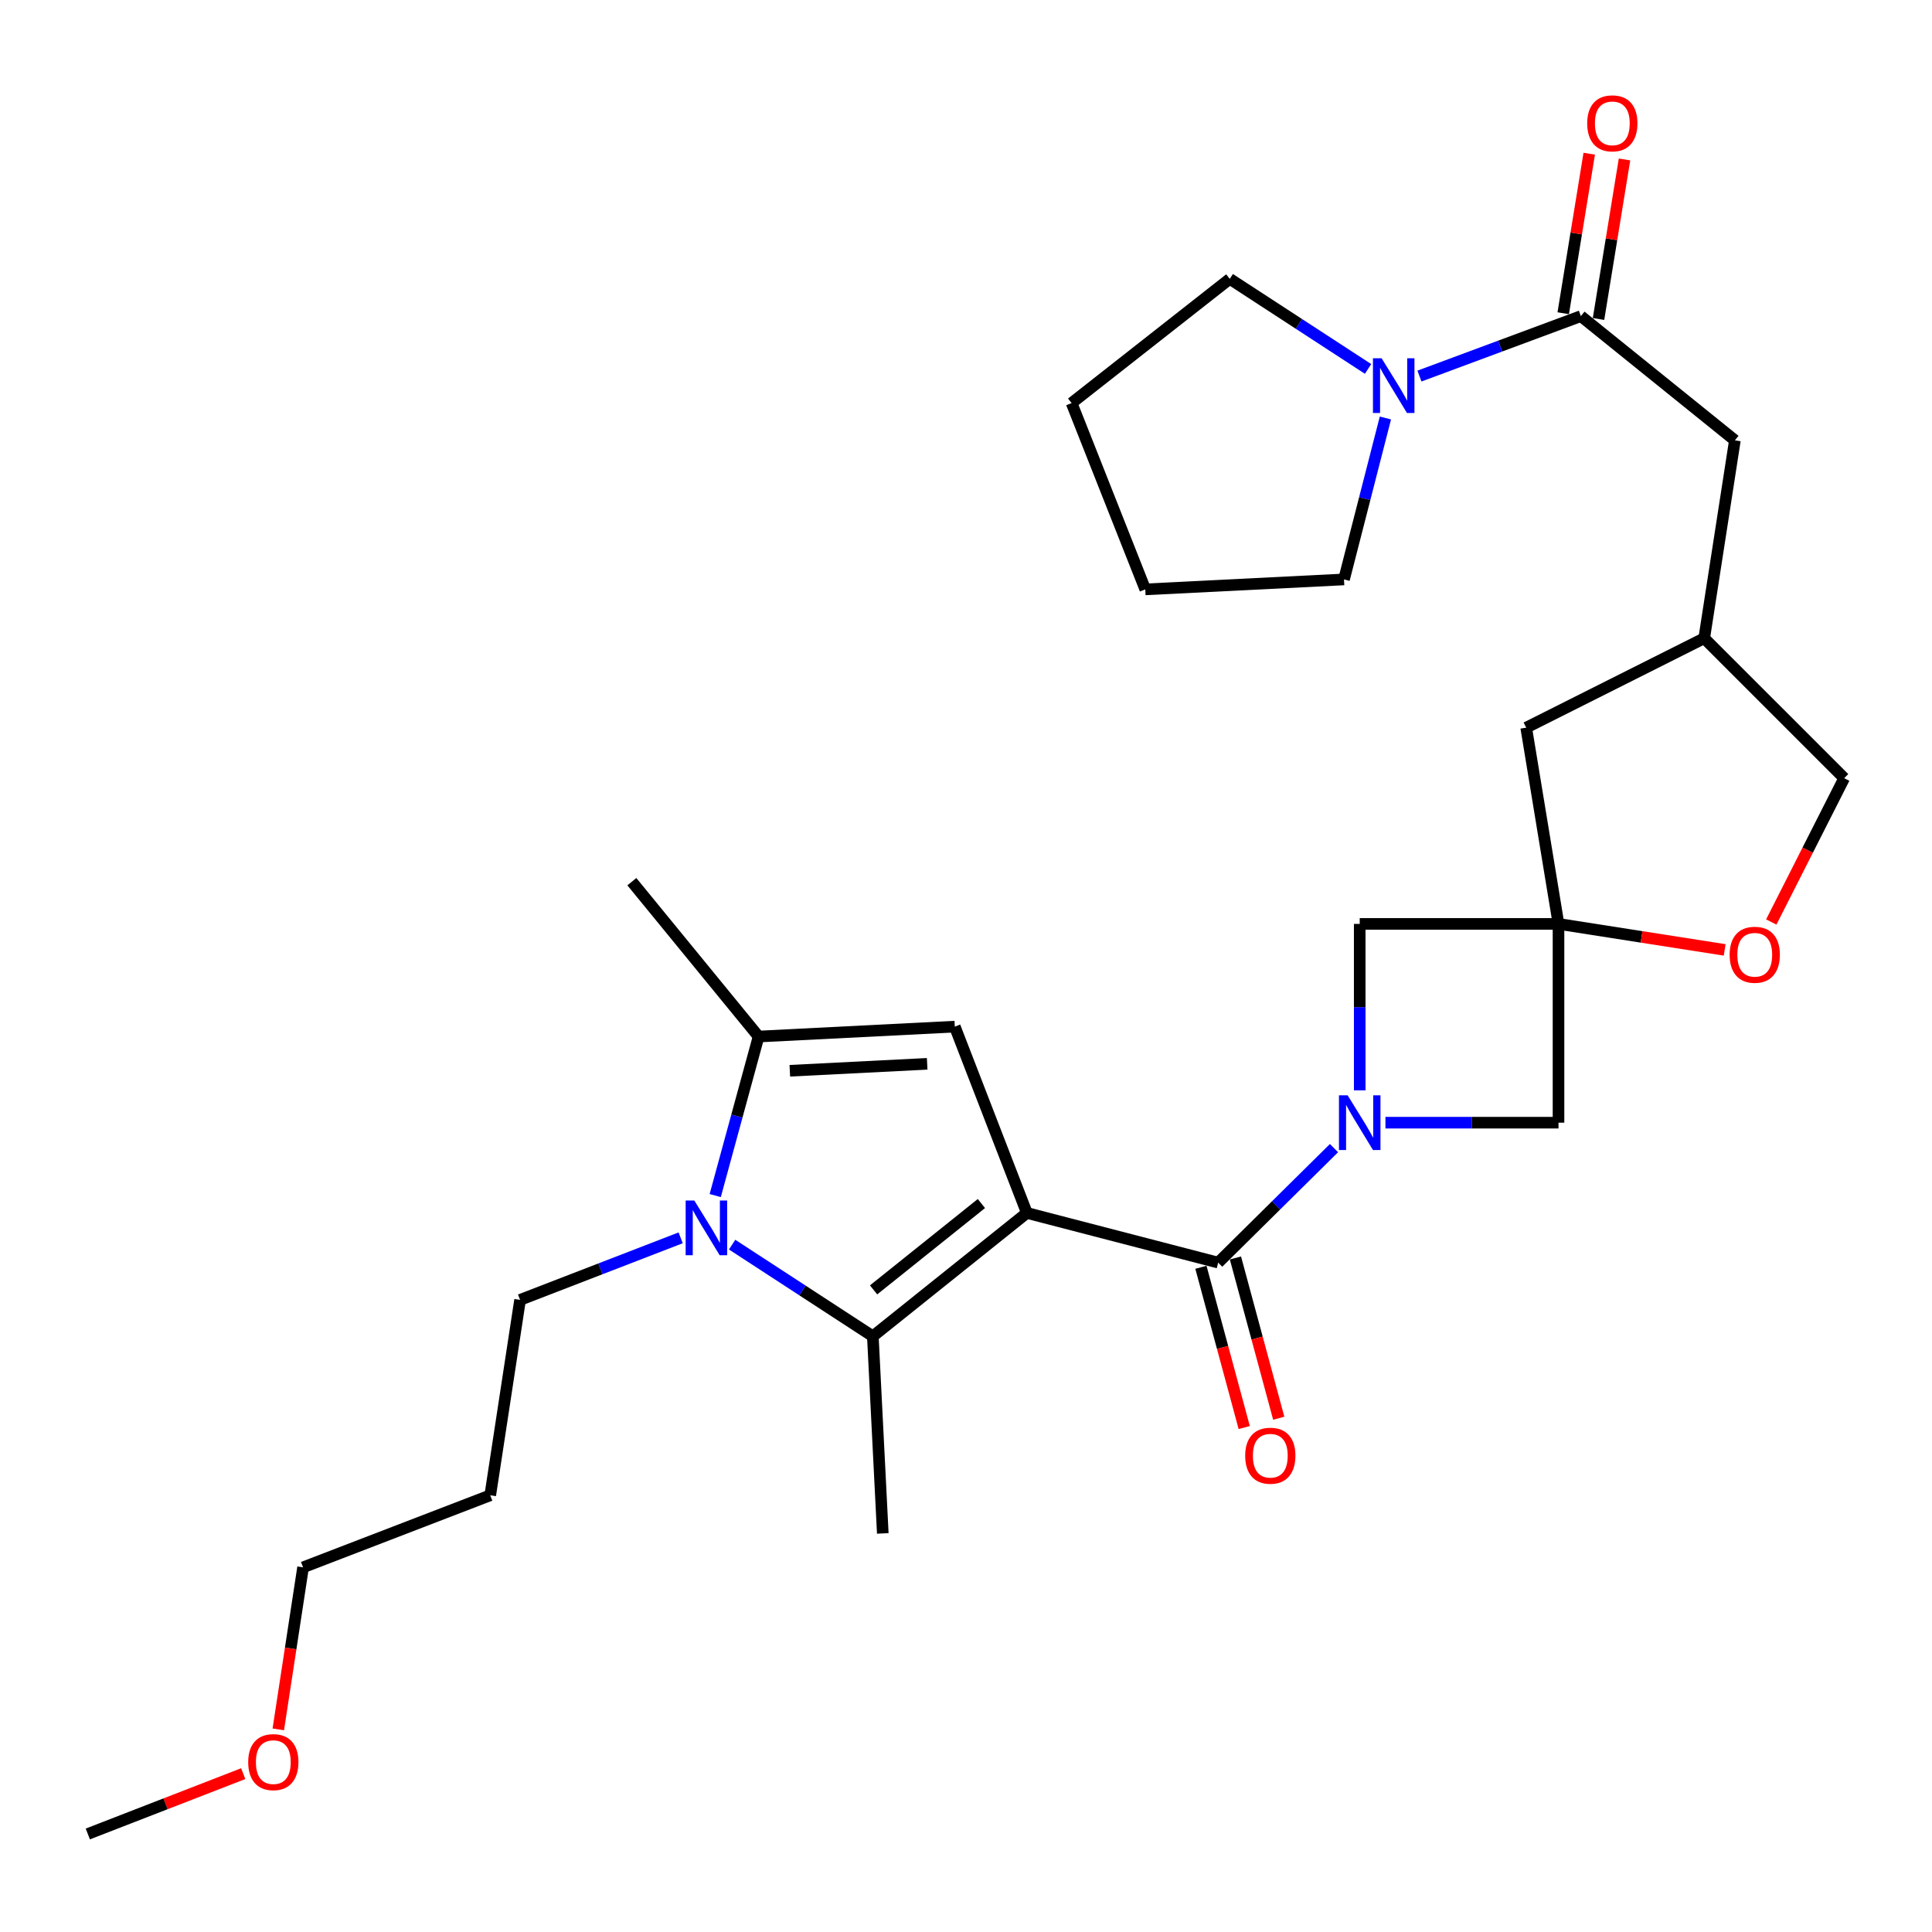 <?xml version='1.0' encoding='iso-8859-1'?>
<svg version='1.1' baseProfile='full'
              xmlns='http://www.w3.org/2000/svg'
                      xmlns:rdkit='http://www.rdkit.org/xml'
                      xmlns:xlink='http://www.w3.org/1999/xlink'
                  xml:space='preserve'
width='1000px' height='1000px' viewBox='0 0 1000 1000'>
<!-- END OF HEADER -->
<rect style='opacity:1.0;fill:#FFFFFF;stroke:none' width='1000' height='1000' x='0' y='0'> </rect>
<path class='bond-0' d='M 531.504,627.816 L 451.778,691.667' style='fill:none;fill-rule:evenodd;stroke:#000000;stroke-width:6px;stroke-linecap:butt;stroke-linejoin:miter;stroke-opacity:1' />
<path class='bond-0' d='M 507.976,622.948 L 452.167,667.643' style='fill:none;fill-rule:evenodd;stroke:#000000;stroke-width:6px;stroke-linecap:butt;stroke-linejoin:miter;stroke-opacity:1' />
<path class='bond-1' d='M 531.504,627.816 L 630.53,653.531' style='fill:none;fill-rule:evenodd;stroke:#000000;stroke-width:6px;stroke-linecap:butt;stroke-linejoin:miter;stroke-opacity:1' />
<path class='bond-4' d='M 531.504,627.816 L 494.201,531.381' style='fill:none;fill-rule:evenodd;stroke:#000000;stroke-width:6px;stroke-linecap:butt;stroke-linejoin:miter;stroke-opacity:1' />
<path class='bond-3' d='M 451.778,691.667 L 415.361,667.943' style='fill:none;fill-rule:evenodd;stroke:#000000;stroke-width:6px;stroke-linecap:butt;stroke-linejoin:miter;stroke-opacity:1' />
<path class='bond-3' d='M 415.361,667.943 L 378.945,644.219' style='fill:none;fill-rule:evenodd;stroke:#0000FF;stroke-width:6px;stroke-linecap:butt;stroke-linejoin:miter;stroke-opacity:1' />
<path class='bond-19' d='M 451.778,691.667 L 456.929,793.695' style='fill:none;fill-rule:evenodd;stroke:#000000;stroke-width:6px;stroke-linecap:butt;stroke-linejoin:miter;stroke-opacity:1' />
<path class='bond-2' d='M 630.53,653.531 L 660.501,623.896' style='fill:none;fill-rule:evenodd;stroke:#000000;stroke-width:6px;stroke-linecap:butt;stroke-linejoin:miter;stroke-opacity:1' />
<path class='bond-2' d='M 660.501,623.896 L 690.473,594.261' style='fill:none;fill-rule:evenodd;stroke:#0000FF;stroke-width:6px;stroke-linecap:butt;stroke-linejoin:miter;stroke-opacity:1' />
<path class='bond-12' d='M 621.596,655.945 L 632.802,697.421' style='fill:none;fill-rule:evenodd;stroke:#000000;stroke-width:6px;stroke-linecap:butt;stroke-linejoin:miter;stroke-opacity:1' />
<path class='bond-12' d='M 632.802,697.421 L 644.008,738.897' style='fill:none;fill-rule:evenodd;stroke:#FF0000;stroke-width:6px;stroke-linecap:butt;stroke-linejoin:miter;stroke-opacity:1' />
<path class='bond-12' d='M 639.463,651.117 L 650.669,692.594' style='fill:none;fill-rule:evenodd;stroke:#000000;stroke-width:6px;stroke-linecap:butt;stroke-linejoin:miter;stroke-opacity:1' />
<path class='bond-12' d='M 650.669,692.594 L 661.875,734.07' style='fill:none;fill-rule:evenodd;stroke:#FF0000;stroke-width:6px;stroke-linecap:butt;stroke-linejoin:miter;stroke-opacity:1' />
<path class='bond-9' d='M 717.101,581.095 L 761.891,581.095' style='fill:none;fill-rule:evenodd;stroke:#0000FF;stroke-width:6px;stroke-linecap:butt;stroke-linejoin:miter;stroke-opacity:1' />
<path class='bond-9' d='M 761.891,581.095 L 806.68,581.095' style='fill:none;fill-rule:evenodd;stroke:#000000;stroke-width:6px;stroke-linecap:butt;stroke-linejoin:miter;stroke-opacity:1' />
<path class='bond-10' d='M 703.789,564.362 L 703.789,521.288' style='fill:none;fill-rule:evenodd;stroke:#0000FF;stroke-width:6px;stroke-linecap:butt;stroke-linejoin:miter;stroke-opacity:1' />
<path class='bond-10' d='M 703.789,521.288 L 703.789,478.213' style='fill:none;fill-rule:evenodd;stroke:#000000;stroke-width:6px;stroke-linecap:butt;stroke-linejoin:miter;stroke-opacity:1' />
<path class='bond-17' d='M 352.31,640.697 L 310.75,656.759' style='fill:none;fill-rule:evenodd;stroke:#0000FF;stroke-width:6px;stroke-linecap:butt;stroke-linejoin:miter;stroke-opacity:1' />
<path class='bond-17' d='M 310.75,656.759 L 269.19,672.82' style='fill:none;fill-rule:evenodd;stroke:#000000;stroke-width:6px;stroke-linecap:butt;stroke-linejoin:miter;stroke-opacity:1' />
<path class='bond-29' d='M 370.197,618.822 L 381.421,577.667' style='fill:none;fill-rule:evenodd;stroke:#0000FF;stroke-width:6px;stroke-linecap:butt;stroke-linejoin:miter;stroke-opacity:1' />
<path class='bond-29' d='M 381.421,577.667 L 392.646,536.512' style='fill:none;fill-rule:evenodd;stroke:#000000;stroke-width:6px;stroke-linecap:butt;stroke-linejoin:miter;stroke-opacity:1' />
<path class='bond-5' d='M 494.201,531.381 L 392.646,536.512' style='fill:none;fill-rule:evenodd;stroke:#000000;stroke-width:6px;stroke-linecap:butt;stroke-linejoin:miter;stroke-opacity:1' />
<path class='bond-5' d='M 479.902,550.635 L 408.813,554.226' style='fill:none;fill-rule:evenodd;stroke:#000000;stroke-width:6px;stroke-linecap:butt;stroke-linejoin:miter;stroke-opacity:1' />
<path class='bond-20' d='M 392.646,536.512 L 327.047,456.354' style='fill:none;fill-rule:evenodd;stroke:#000000;stroke-width:6px;stroke-linecap:butt;stroke-linejoin:miter;stroke-opacity:1' />
<path class='bond-6' d='M 806.68,478.213 L 703.789,478.213' style='fill:none;fill-rule:evenodd;stroke:#000000;stroke-width:6px;stroke-linecap:butt;stroke-linejoin:miter;stroke-opacity:1' />
<path class='bond-11' d='M 806.68,478.213 L 849.683,484.938' style='fill:none;fill-rule:evenodd;stroke:#000000;stroke-width:6px;stroke-linecap:butt;stroke-linejoin:miter;stroke-opacity:1' />
<path class='bond-11' d='M 849.683,484.938 L 892.686,491.664' style='fill:none;fill-rule:evenodd;stroke:#FF0000;stroke-width:6px;stroke-linecap:butt;stroke-linejoin:miter;stroke-opacity:1' />
<path class='bond-15' d='M 806.68,478.213 L 789.962,376.637' style='fill:none;fill-rule:evenodd;stroke:#000000;stroke-width:6px;stroke-linecap:butt;stroke-linejoin:miter;stroke-opacity:1' />
<path class='bond-30' d='M 806.68,478.213 L 806.68,581.095' style='fill:none;fill-rule:evenodd;stroke:#000000;stroke-width:6px;stroke-linecap:butt;stroke-linejoin:miter;stroke-opacity:1' />
<path class='bond-7' d='M 818.258,163.616 L 897.974,227.919' style='fill:none;fill-rule:evenodd;stroke:#000000;stroke-width:6px;stroke-linecap:butt;stroke-linejoin:miter;stroke-opacity:1' />
<path class='bond-8' d='M 818.258,163.616 L 776.481,179.134' style='fill:none;fill-rule:evenodd;stroke:#000000;stroke-width:6px;stroke-linecap:butt;stroke-linejoin:miter;stroke-opacity:1' />
<path class='bond-8' d='M 776.481,179.134 L 734.705,194.653' style='fill:none;fill-rule:evenodd;stroke:#0000FF;stroke-width:6px;stroke-linecap:butt;stroke-linejoin:miter;stroke-opacity:1' />
<path class='bond-14' d='M 827.391,165.104 L 834.12,123.82' style='fill:none;fill-rule:evenodd;stroke:#000000;stroke-width:6px;stroke-linecap:butt;stroke-linejoin:miter;stroke-opacity:1' />
<path class='bond-14' d='M 834.12,123.82 L 840.849,82.535' style='fill:none;fill-rule:evenodd;stroke:#FF0000;stroke-width:6px;stroke-linecap:butt;stroke-linejoin:miter;stroke-opacity:1' />
<path class='bond-14' d='M 809.125,162.127 L 815.854,120.842' style='fill:none;fill-rule:evenodd;stroke:#000000;stroke-width:6px;stroke-linecap:butt;stroke-linejoin:miter;stroke-opacity:1' />
<path class='bond-14' d='M 815.854,120.842 L 822.583,79.558' style='fill:none;fill-rule:evenodd;stroke:#FF0000;stroke-width:6px;stroke-linecap:butt;stroke-linejoin:miter;stroke-opacity:1' />
<path class='bond-21' d='M 717.086,216.351 L 706.371,258.132' style='fill:none;fill-rule:evenodd;stroke:#0000FF;stroke-width:6px;stroke-linecap:butt;stroke-linejoin:miter;stroke-opacity:1' />
<path class='bond-21' d='M 706.371,258.132 L 695.656,299.913' style='fill:none;fill-rule:evenodd;stroke:#000000;stroke-width:6px;stroke-linecap:butt;stroke-linejoin:miter;stroke-opacity:1' />
<path class='bond-22' d='M 708.109,190.959 L 672.317,167.648' style='fill:none;fill-rule:evenodd;stroke:#0000FF;stroke-width:6px;stroke-linecap:butt;stroke-linejoin:miter;stroke-opacity:1' />
<path class='bond-22' d='M 672.317,167.648 L 636.524,144.337' style='fill:none;fill-rule:evenodd;stroke:#000000;stroke-width:6px;stroke-linecap:butt;stroke-linejoin:miter;stroke-opacity:1' />
<path class='bond-18' d='M 916.813,477.219 L 935.679,440.002' style='fill:none;fill-rule:evenodd;stroke:#FF0000;stroke-width:6px;stroke-linecap:butt;stroke-linejoin:miter;stroke-opacity:1' />
<path class='bond-18' d='M 935.679,440.002 L 954.545,402.785' style='fill:none;fill-rule:evenodd;stroke:#000000;stroke-width:6px;stroke-linecap:butt;stroke-linejoin:miter;stroke-opacity:1' />
<path class='bond-13' d='M 897.974,227.919 L 882.099,330.348' style='fill:none;fill-rule:evenodd;stroke:#000000;stroke-width:6px;stroke-linecap:butt;stroke-linejoin:miter;stroke-opacity:1' />
<path class='bond-16' d='M 789.962,376.637 L 882.099,330.348' style='fill:none;fill-rule:evenodd;stroke:#000000;stroke-width:6px;stroke-linecap:butt;stroke-linejoin:miter;stroke-opacity:1' />
<path class='bond-31' d='M 882.099,330.348 L 954.545,402.785' style='fill:none;fill-rule:evenodd;stroke:#000000;stroke-width:6px;stroke-linecap:butt;stroke-linejoin:miter;stroke-opacity:1' />
<path class='bond-23' d='M 269.19,672.82 L 253.747,773.964' style='fill:none;fill-rule:evenodd;stroke:#000000;stroke-width:6px;stroke-linecap:butt;stroke-linejoin:miter;stroke-opacity:1' />
<path class='bond-28' d='M 695.656,299.913 L 592.795,305.065' style='fill:none;fill-rule:evenodd;stroke:#000000;stroke-width:6px;stroke-linecap:butt;stroke-linejoin:miter;stroke-opacity:1' />
<path class='bond-27' d='M 636.524,144.337 L 554.659,208.63' style='fill:none;fill-rule:evenodd;stroke:#000000;stroke-width:6px;stroke-linecap:butt;stroke-linejoin:miter;stroke-opacity:1' />
<path class='bond-25' d='M 253.747,773.964 L 156.87,811.256' style='fill:none;fill-rule:evenodd;stroke:#000000;stroke-width:6px;stroke-linecap:butt;stroke-linejoin:miter;stroke-opacity:1' />
<path class='bond-24' d='M 144.047,895.121 L 150.458,853.189' style='fill:none;fill-rule:evenodd;stroke:#FF0000;stroke-width:6px;stroke-linecap:butt;stroke-linejoin:miter;stroke-opacity:1' />
<path class='bond-24' d='M 150.458,853.189 L 156.87,811.256' style='fill:none;fill-rule:evenodd;stroke:#000000;stroke-width:6px;stroke-linecap:butt;stroke-linejoin:miter;stroke-opacity:1' />
<path class='bond-26' d='M 125.893,918.035 L 85.674,933.648' style='fill:none;fill-rule:evenodd;stroke:#FF0000;stroke-width:6px;stroke-linecap:butt;stroke-linejoin:miter;stroke-opacity:1' />
<path class='bond-26' d='M 85.674,933.648 L 45.455,949.261' style='fill:none;fill-rule:evenodd;stroke:#000000;stroke-width:6px;stroke-linecap:butt;stroke-linejoin:miter;stroke-opacity:1' />
<path class='bond-32' d='M 554.659,208.63 L 592.795,305.065' style='fill:none;fill-rule:evenodd;stroke:#000000;stroke-width:6px;stroke-linecap:butt;stroke-linejoin:miter;stroke-opacity:1' />
<path  class='atom-3' d='M 697.529 566.935
L 706.809 581.935
Q 707.729 583.415, 709.209 586.095
Q 710.689 588.775, 710.769 588.935
L 710.769 566.935
L 714.529 566.935
L 714.529 595.255
L 710.649 595.255
L 700.689 578.855
Q 699.529 576.935, 698.289 574.735
Q 697.089 572.535, 696.729 571.855
L 696.729 595.255
L 693.049 595.255
L 693.049 566.935
L 697.529 566.935
' fill='#0000FF'/>
<path  class='atom-4' d='M 359.375 621.388
L 368.655 636.388
Q 369.575 637.868, 371.055 640.548
Q 372.535 643.228, 372.615 643.388
L 372.615 621.388
L 376.375 621.388
L 376.375 649.708
L 372.495 649.708
L 362.535 633.308
Q 361.375 631.388, 360.135 629.188
Q 358.935 626.988, 358.575 626.308
L 358.575 649.708
L 354.895 649.708
L 354.895 621.388
L 359.375 621.388
' fill='#0000FF'/>
<path  class='atom-9' d='M 715.121 185.442
L 724.401 200.442
Q 725.321 201.922, 726.801 204.602
Q 728.281 207.282, 728.361 207.442
L 728.361 185.442
L 732.121 185.442
L 732.121 213.762
L 728.241 213.762
L 718.281 197.362
Q 717.121 195.442, 715.881 193.242
Q 714.681 191.042, 714.321 190.362
L 714.321 213.762
L 710.641 213.762
L 710.641 185.442
L 715.121 185.442
' fill='#0000FF'/>
<path  class='atom-12' d='M 895.256 494.179
Q 895.256 487.379, 898.616 483.579
Q 901.976 479.779, 908.256 479.779
Q 914.536 479.779, 917.896 483.579
Q 921.256 487.379, 921.256 494.179
Q 921.256 501.059, 917.856 504.979
Q 914.456 508.859, 908.256 508.859
Q 902.016 508.859, 898.616 504.979
Q 895.256 501.099, 895.256 494.179
M 908.256 505.659
Q 912.576 505.659, 914.896 502.779
Q 917.256 499.859, 917.256 494.179
Q 917.256 488.619, 914.896 485.819
Q 912.576 482.979, 908.256 482.979
Q 903.936 482.979, 901.576 485.779
Q 899.256 488.579, 899.256 494.179
Q 899.256 499.899, 901.576 502.779
Q 903.936 505.659, 908.256 505.659
' fill='#FF0000'/>
<path  class='atom-13' d='M 644.51 753.47
Q 644.51 746.67, 647.87 742.87
Q 651.23 739.07, 657.51 739.07
Q 663.79 739.07, 667.15 742.87
Q 670.51 746.67, 670.51 753.47
Q 670.51 760.35, 667.11 764.27
Q 663.71 768.15, 657.51 768.15
Q 651.27 768.15, 647.87 764.27
Q 644.51 760.39, 644.51 753.47
M 657.51 764.95
Q 661.83 764.95, 664.15 762.07
Q 666.51 759.15, 666.51 753.47
Q 666.51 747.91, 664.15 745.11
Q 661.83 742.27, 657.51 742.27
Q 653.19 742.27, 650.83 745.07
Q 648.51 747.87, 648.51 753.47
Q 648.51 759.19, 650.83 762.07
Q 653.19 764.95, 657.51 764.95
' fill='#FF0000'/>
<path  class='atom-15' d='M 821.534 63.837
Q 821.534 57.037, 824.894 53.237
Q 828.254 49.437, 834.534 49.437
Q 840.814 49.437, 844.174 53.237
Q 847.534 57.037, 847.534 63.837
Q 847.534 70.717, 844.134 74.637
Q 840.734 78.517, 834.534 78.517
Q 828.294 78.517, 824.894 74.637
Q 821.534 70.757, 821.534 63.837
M 834.534 75.317
Q 838.854 75.317, 841.174 72.437
Q 843.534 69.517, 843.534 63.837
Q 843.534 58.277, 841.174 55.477
Q 838.854 52.637, 834.534 52.637
Q 830.214 52.637, 827.854 55.437
Q 825.534 58.237, 825.534 63.837
Q 825.534 69.557, 827.854 72.437
Q 830.214 75.317, 834.534 75.317
' fill='#FF0000'/>
<path  class='atom-25' d='M 128.468 912.069
Q 128.468 905.269, 131.828 901.469
Q 135.188 897.669, 141.468 897.669
Q 147.748 897.669, 151.108 901.469
Q 154.468 905.269, 154.468 912.069
Q 154.468 918.949, 151.068 922.869
Q 147.668 926.749, 141.468 926.749
Q 135.228 926.749, 131.828 922.869
Q 128.468 918.989, 128.468 912.069
M 141.468 923.549
Q 145.788 923.549, 148.108 920.669
Q 150.468 917.749, 150.468 912.069
Q 150.468 906.509, 148.108 903.709
Q 145.788 900.869, 141.468 900.869
Q 137.148 900.869, 134.788 903.669
Q 132.468 906.469, 132.468 912.069
Q 132.468 917.789, 134.788 920.669
Q 137.148 923.549, 141.468 923.549
' fill='#FF0000'/>
</svg>
